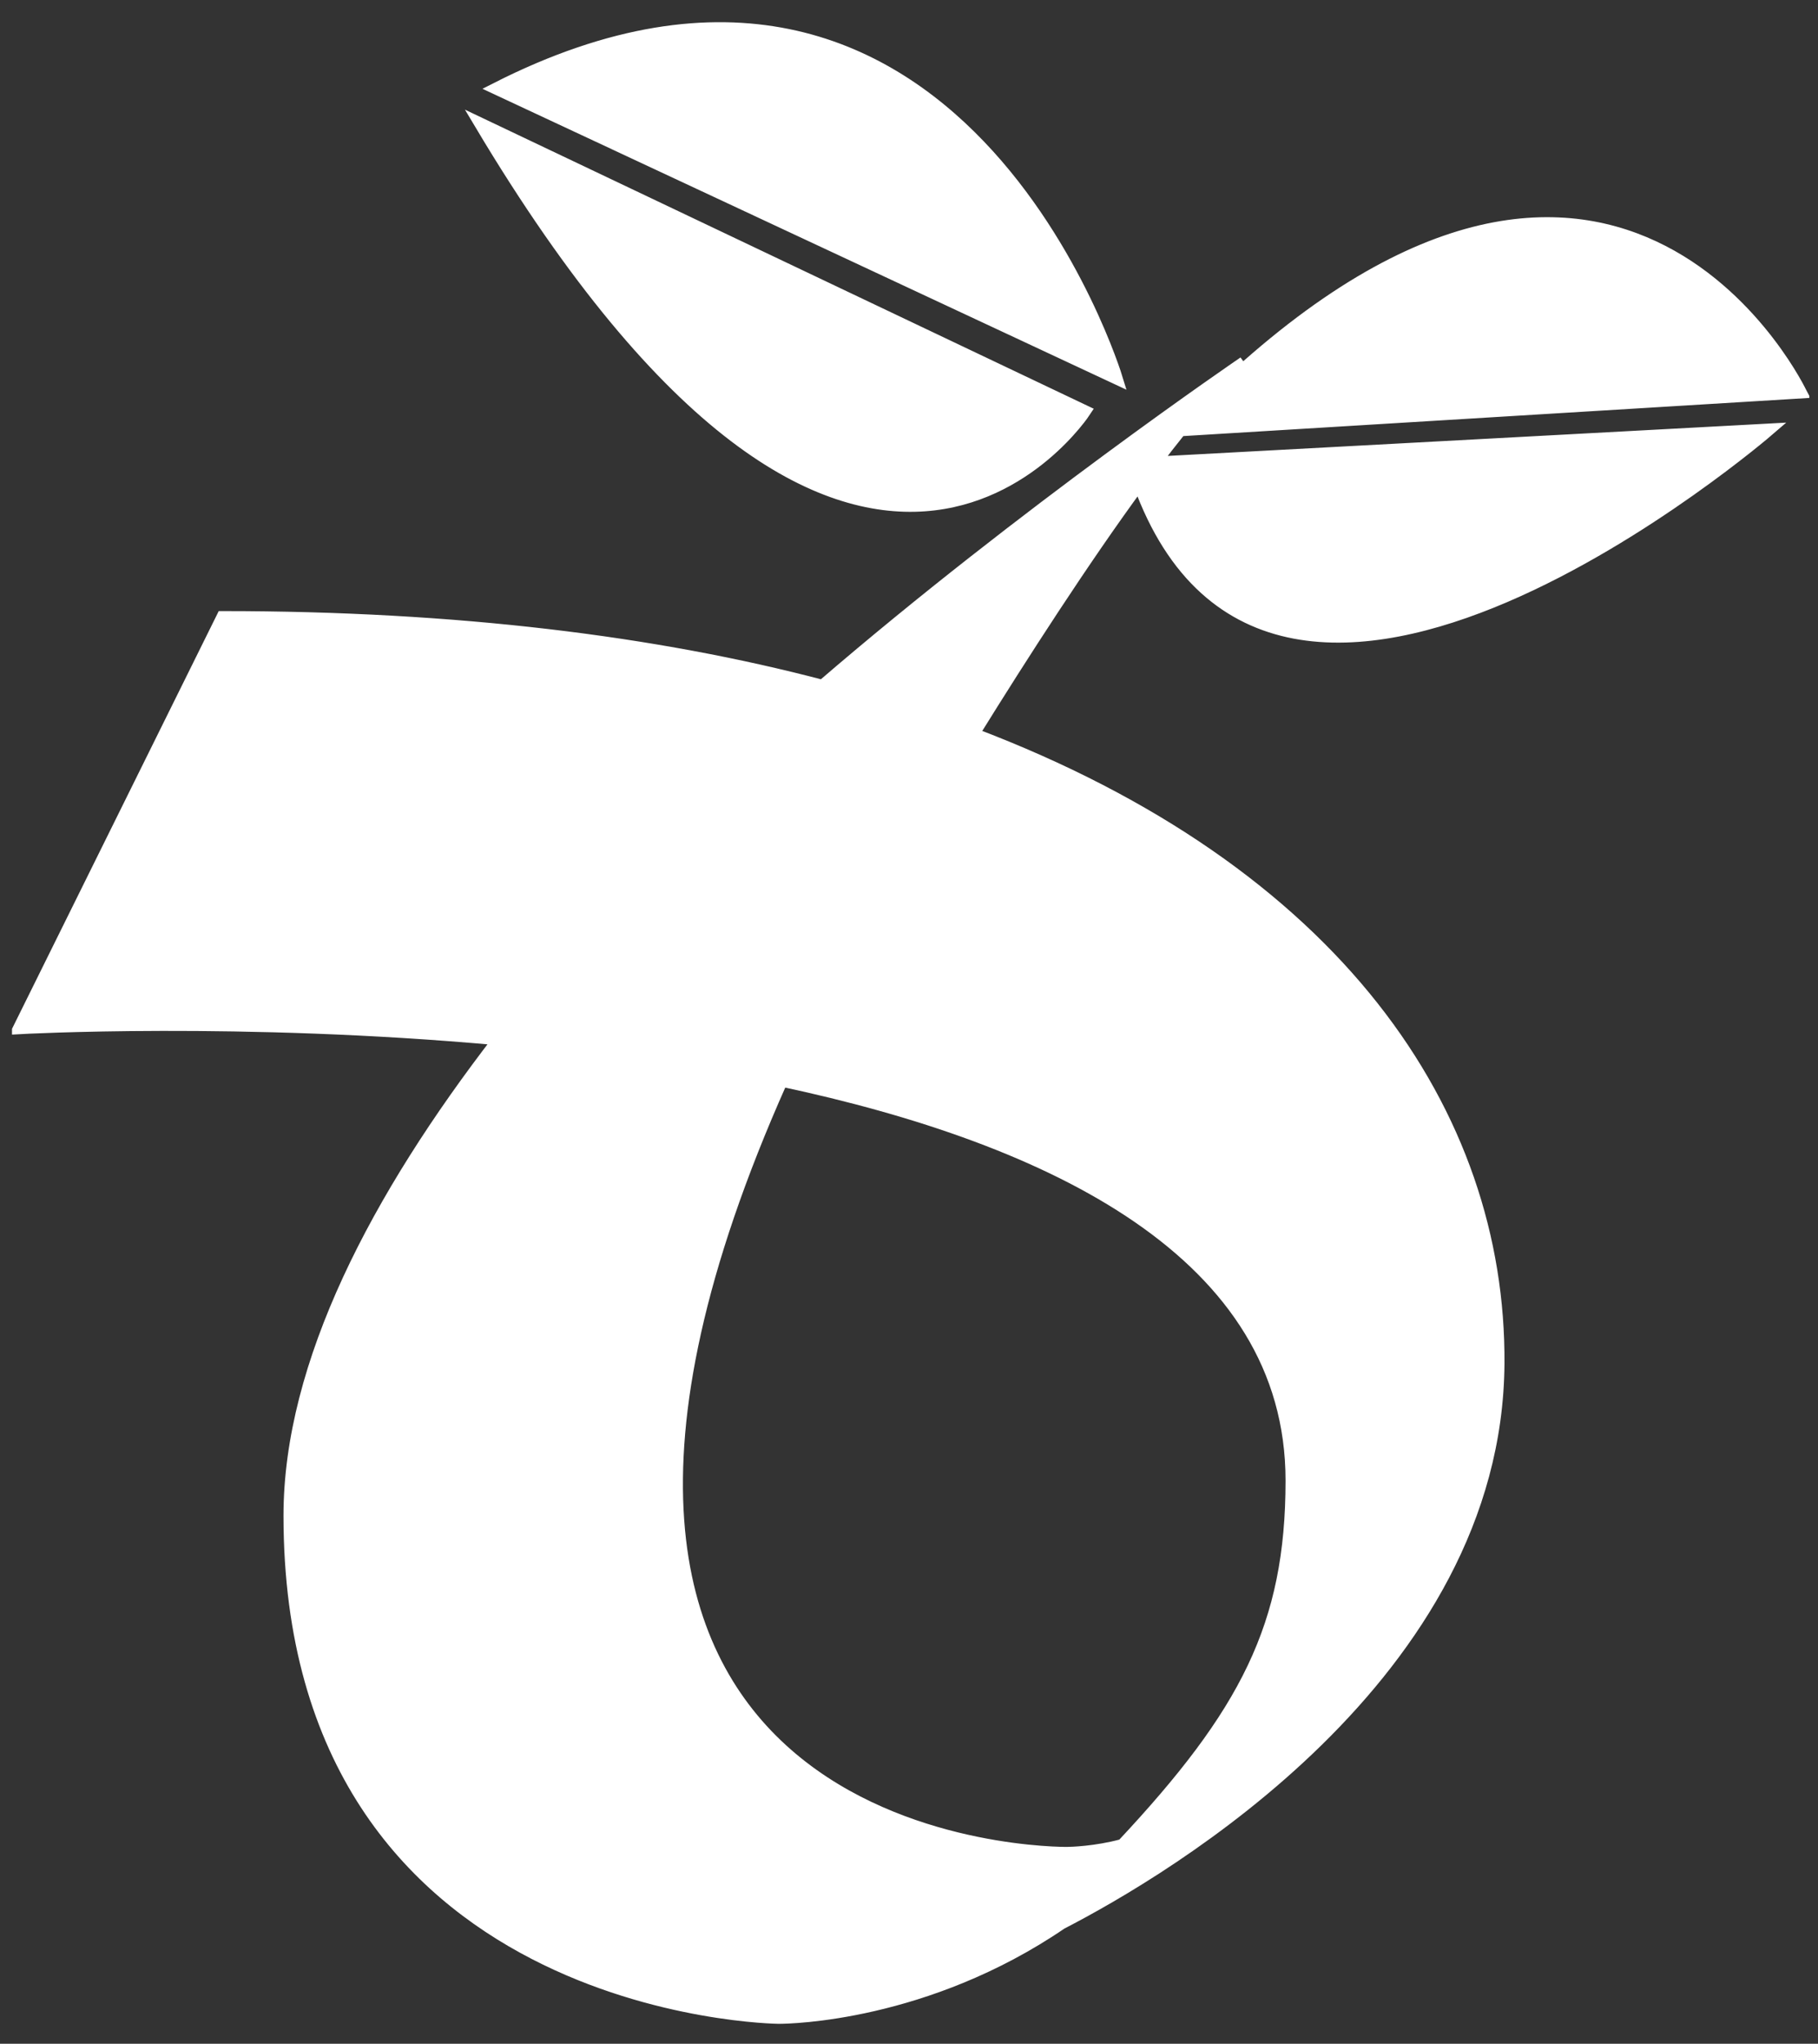 <?xml version="1.0" encoding="UTF-8"?>
<svg xmlns="http://www.w3.org/2000/svg" width="81" height="91" viewBox="0 0 81 91" fill="none">
  <rect x="0" y="0" width="81" height="91" fill="#333333" stroke="none"/>
  <g clip-path="url(#clip0_11358_3452)">
    <path d="M55.422 16.141C54.342 17.008 52.958 18.618 51.456 20.603L78.807 19.131C78.807 19.131 56.788 38.142 50.757 21.543C48.267 24.935 45.538 29.172 43.361 32.681C59.542 38.814 66.836 49.595 66.76 60.716C66.664 74.579 51.901 83.261 47.29 85.636C41.26 89.746 35.177 89.841 34.715 89.842L34.687 89.842C34.687 89.842 12.902 89.647 12.902 67.488C12.902 60.712 16.809 53.3 22.234 46.274C10.728 45.224 0.854 45.777 0.854 45.777L9.914 27.48C20.349 27.48 29.226 28.593 36.644 30.543C45.617 22.816 55.422 16.141 55.422 16.141ZM34.829 48.115L34.79 48.2C19.866 81.681 45.601 82.493 47.472 82.507L47.544 82.507C47.706 82.505 48.815 82.48 50.016 82.153C55.5 76.299 57.548 72.39 57.548 65.925C57.548 55.815 46.897 50.684 34.829 48.115ZM21.406 5.511L48.335 18.311C48.335 18.311 38.258 33.74 21.406 5.511ZM52.587 19.154C71.219 -0.148 79.876 16.765 80.214 17.45L80.225 17.471L52.587 19.154ZM22.114 3.943C42.666 -6.488 49.752 16.85 49.752 16.85L22.114 3.943Z" fill="white" stroke="white" stroke-width="0.542"></path>
  </g>
  <defs>
    <clipPath id="clip0_11358_3452">
      <rect width="80.079" height="90" fill="white" transform="translate(0.535 0.5)"></rect>
    </clipPath>
  </defs>
</svg>
